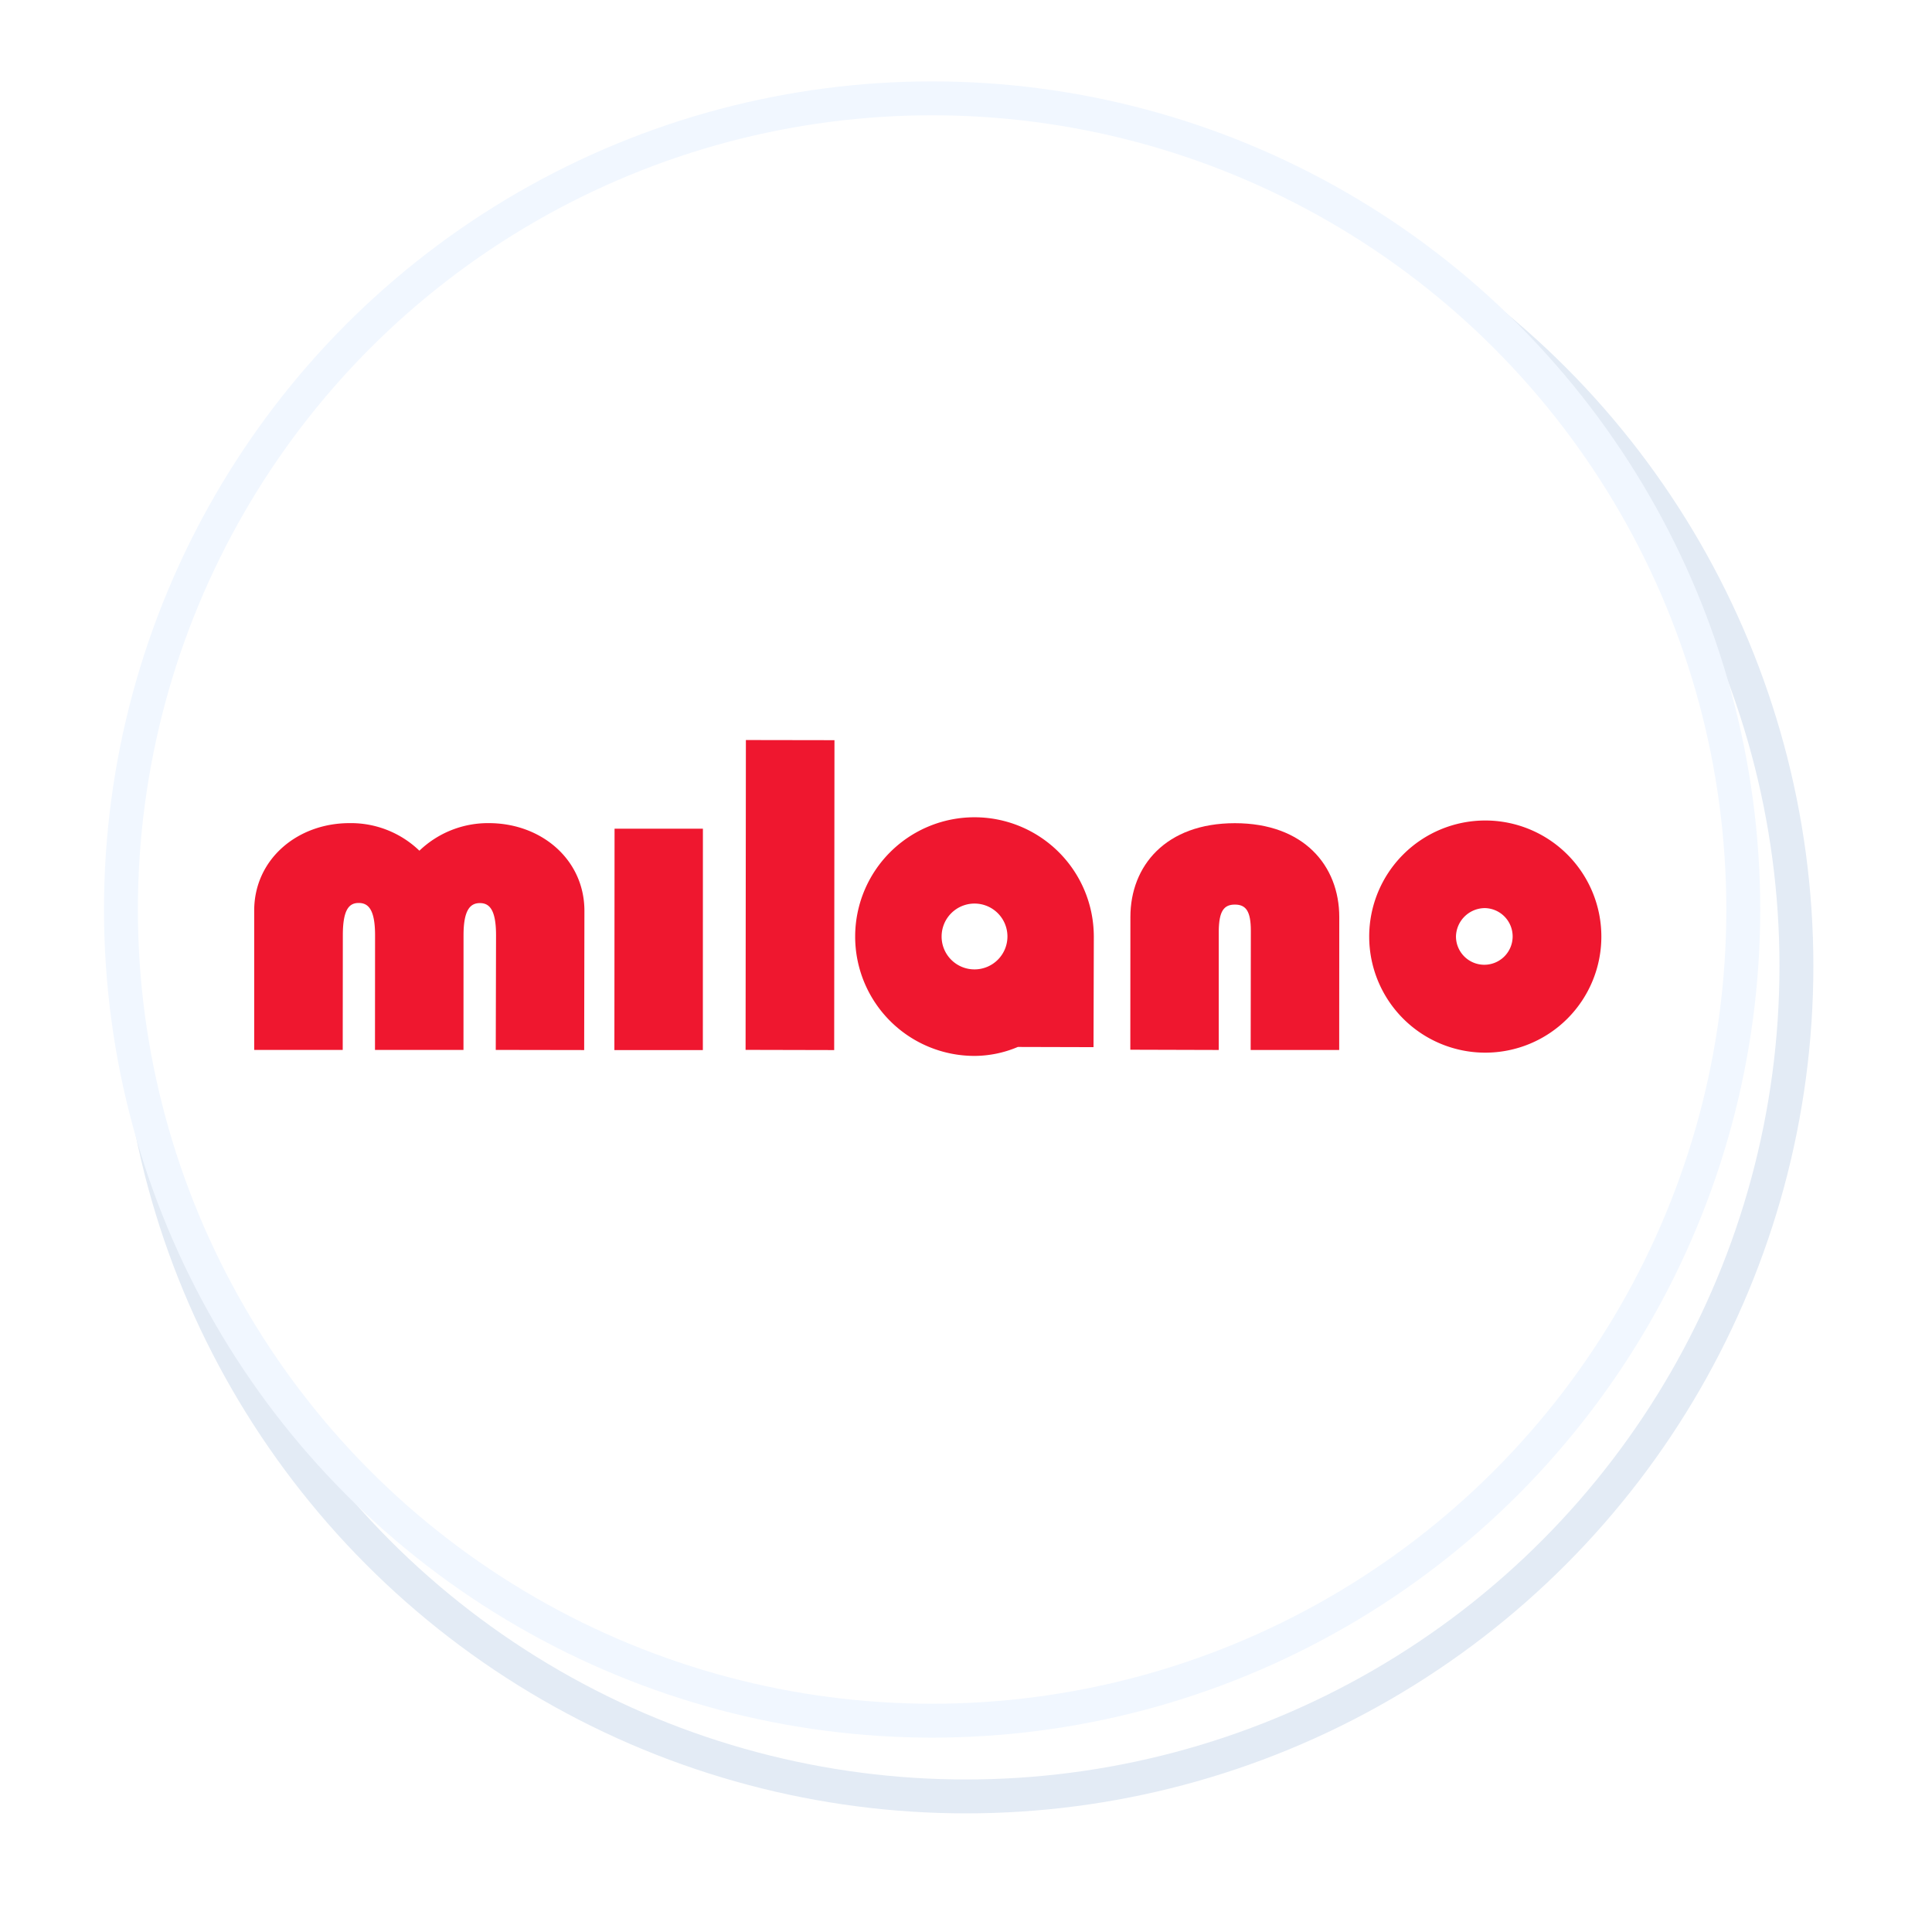 <svg xmlns="http://www.w3.org/2000/svg" xmlns:xlink="http://www.w3.org/1999/xlink" width="171" height="171" viewBox="0 0 171 171">
  <defs>
    <filter id="Elipse_7" x="0" y="0" width="171" height="171" filterUnits="userSpaceOnUse">
      <feOffset dx="3" dy="5" input="SourceAlpha"/>
      <feGaussianBlur stdDeviation="3.5" result="blur"/>
      <feFlood flood-opacity="0.161"/>
      <feComposite operator="in" in2="blur"/>
      <feComposite in="SourceGraphic"/>
    </filter>
  </defs>
  <g id="Grupo_23" data-name="Grupo 23" transform="translate(-772 -433)">
    <g id="Grupo_22" data-name="Grupo 22">
      <g transform="matrix(1, 0, 0, 1, 772, 433)" filter="url(#Elipse_7)">
        <circle id="Elipse_7-2" data-name="Elipse 7" cx="73.5" cy="73.5" r="73.5" transform="translate(9 7)" fill="#fff" stroke="#e3ebf5" stroke-width="3"/>
      </g>
      <circle id="Elipse_8" data-name="Elipse 8" cx="71.796" cy="71.796" r="71.796" transform="translate(782.704 441.704)" fill="#fff" stroke="#f1f7ff" stroke-width="3"/>
      <path id="Trazado_11" data-name="Trazado 11" d="M123.945,67.122a10.274,10.274,0,1,0,10.29,10.25,10.277,10.277,0,0,0-10.29-10.25m-.023,7.753a2.508,2.508,0,1,1-2.555,2.5,2.572,2.572,0,0,1,2.555-2.5" transform="translate(779.5 438.5)" fill="#ef172f" fill-rule="evenodd"/>
      <path id="Trazado_12" data-name="Trazado 12" d="M100.371,87.432V76.882c.025-1.728.445-2.318,1.427-2.318s1.413.59,1.413,2.318l-.015,10.55h7.835l.007-11.76c0-4.543-3.132-8.312-9.24-8.312s-9.247,3.77-9.247,8.3l-.007,11.75Z" transform="translate(779.5 438.5)" fill="#ef172f" fill-rule="evenodd"/>
      <path id="Trazado_13" data-name="Trazado 13" d="M75.842,77.386A2.913,2.913,0,1,1,78.754,80.3a2.907,2.907,0,0,1-2.913-2.912Zm13.473-.46-.028,10.257-6.7-.018a9.912,9.912,0,0,1-3.855.793,10.561,10.561,0,1,1,10.58-10.573Z" transform="translate(779.5 438.5)" fill="#ef172f" fill-rule="evenodd"/>
      <path id="Trazado_14" data-name="Trazado 14" d="M58.491,87.423l7.842.018.025-27.428L58.518,60Z" transform="translate(779.5 438.5)" fill="#ef172f" fill-rule="evenodd"/>
      <path id="Trazado_15" data-name="Trazado 15" d="M54.714,67.848h-7.82L46.879,87.44h7.83Z" transform="translate(779.5 438.5)" fill="#ef172f" fill-rule="evenodd"/>
      <path id="Trazado_16" data-name="Trazado 16" d="M33.522,87.427l.005-10.15c0-2.3.63-2.845,1.45-2.845s1.427.548,1.427,2.845l-.025,10.15,7.825.013.022-12.318c0-4.53-3.79-7.747-8.415-7.767a8.765,8.765,0,0,0-6.19,2.44,8.732,8.732,0,0,0-6.192-2.44c-4.618,0-8.43,3.207-8.43,7.743v12.33h7.835l.01-10.15c0-2.33.585-2.857,1.405-2.857s1.448.528,1.448,2.857l-.007,10.15Z" transform="translate(779.5 438.5)" fill="#ef172f" fill-rule="evenodd"/>
    </g>
  </g>
</svg>
